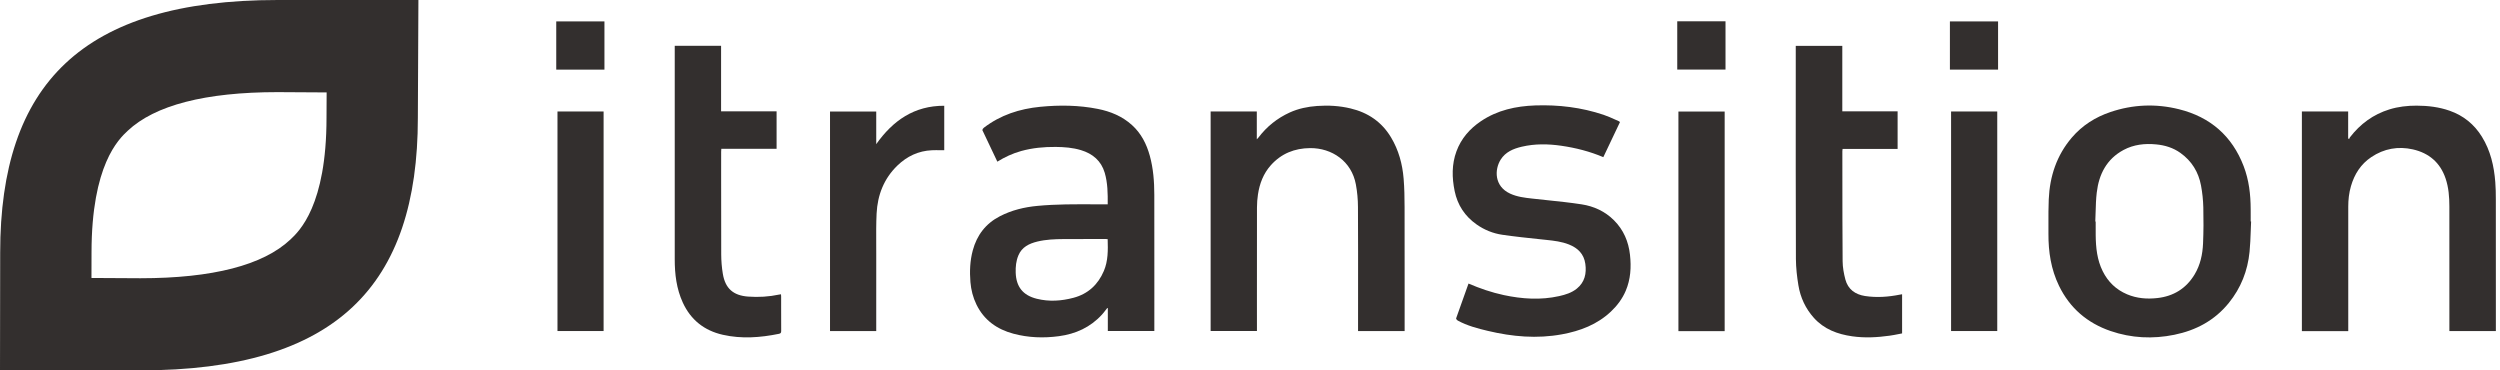<?xml version="1.0" encoding="UTF-8"?> <svg xmlns="http://www.w3.org/2000/svg" width="162" height="24" viewBox="0 0 162 24" fill="none"> <path d="M18.003 -1.11262e-06C5.279 -1.11262e-06 0.012 5.506 0.012 16.366L0 23.994L9.087 24C21.81 24 27.077 18.494 27.077 7.631L27.113 -1.11262e-06H18.003ZM17.986 5.97L21.166 5.989L21.158 7.631C21.158 13.32 19.395 14.978 18.816 15.523C17.05 17.184 13.782 18.028 9.103 18.03L5.927 18.012L5.931 16.366C5.931 10.679 7.693 9.022 8.273 8.477C10.039 6.816 13.307 5.972 17.986 5.97Z" fill="#332F2E"></path> <path fill-rule="evenodd" clip-rule="evenodd" d="M145.391 10.773C145.734 11.67 145.841 12.606 145.844 13.558C145.845 13.743 145.845 13.928 145.845 14.113L145.844 14.351L145.872 14.352C145.862 14.554 145.855 14.755 145.848 14.957C145.832 15.41 145.816 15.863 145.772 16.313C145.65 17.546 145.212 18.661 144.428 19.629C143.512 20.76 142.309 21.405 140.899 21.693C139.499 21.979 138.113 21.912 136.763 21.449C135.255 20.931 134.123 19.965 133.421 18.514C132.905 17.448 132.733 16.317 132.739 15.148C132.74 14.931 132.739 14.713 132.739 14.496C132.738 13.97 132.736 13.444 132.759 12.918C132.823 11.425 133.272 10.065 134.255 8.915C134.929 8.126 135.779 7.589 136.758 7.259C138.22 6.765 139.71 6.707 141.201 7.079C143.224 7.584 144.64 8.808 145.391 10.773ZM142.21 17.785C142.583 17.166 142.728 16.477 142.758 15.768C142.79 14.993 142.795 14.216 142.775 13.441C142.763 12.965 142.713 12.485 142.625 12.017C142.46 11.146 142.024 10.432 141.292 9.91C140.821 9.573 140.29 9.412 139.724 9.357C138.988 9.286 138.269 9.362 137.607 9.717C136.511 10.305 136.01 11.29 135.87 12.475C135.819 12.902 135.807 13.334 135.795 13.767C135.789 13.962 135.784 14.158 135.775 14.353C135.783 14.353 135.792 14.354 135.8 14.354C135.8 14.447 135.8 14.539 135.8 14.632C135.799 14.837 135.798 15.041 135.801 15.245C135.811 16.048 135.889 16.837 136.255 17.573C136.6 18.266 137.122 18.769 137.835 19.071C138.465 19.337 139.123 19.389 139.795 19.314C140.846 19.196 141.661 18.696 142.21 17.785Z" fill="#332F2E"></path> <path fill-rule="evenodd" clip-rule="evenodd" d="M73.349 8.101C73.948 8.641 74.298 9.331 74.509 10.1C74.735 10.924 74.798 11.769 74.799 12.618C74.802 14.69 74.802 16.762 74.802 18.835C74.801 19.664 74.801 20.493 74.801 21.323V21.45H71.787V19.97C71.774 19.967 71.762 19.964 71.75 19.96C71.713 20.006 71.678 20.052 71.642 20.098C71.566 20.198 71.489 20.297 71.404 20.39C70.654 21.21 69.704 21.64 68.617 21.785C67.625 21.918 66.638 21.884 65.669 21.624C64.603 21.338 63.768 20.748 63.274 19.735C63.05 19.275 62.925 18.785 62.883 18.276C62.828 17.587 62.854 16.901 63.035 16.229C63.302 15.238 63.871 14.487 64.794 14.012C65.56 13.617 66.38 13.42 67.229 13.341C67.836 13.284 68.448 13.257 69.058 13.245C69.649 13.235 70.24 13.237 70.831 13.239C71.082 13.24 71.334 13.241 71.585 13.241H71.78C71.786 12.534 71.779 11.854 71.587 11.199C71.358 10.423 70.808 9.958 70.045 9.728C69.512 9.567 68.966 9.526 68.413 9.521C67.656 9.514 66.909 9.583 66.176 9.785C65.619 9.939 65.108 10.179 64.628 10.476L63.656 8.429C63.67 8.368 63.699 8.32 63.757 8.275C64.835 7.45 66.07 7.052 67.406 6.921C68.656 6.799 69.901 6.812 71.137 7.057C71.959 7.22 72.718 7.532 73.349 8.101ZM69.564 19.296C70.506 19.045 71.151 18.446 71.529 17.56C71.808 16.906 71.799 16.21 71.777 15.497L71.753 15.496L71.722 15.493C71.695 15.491 71.671 15.488 71.647 15.488C71.389 15.489 71.132 15.488 70.874 15.488C70.224 15.487 69.574 15.486 68.924 15.492C68.352 15.496 67.78 15.517 67.22 15.653C66.688 15.784 66.219 16.007 65.992 16.549C65.843 16.904 65.805 17.282 65.817 17.665C65.848 18.587 66.287 19.137 67.183 19.36C67.982 19.559 68.777 19.505 69.564 19.296Z" fill="#332F2E"></path> <path d="M161.73 12.895C161.73 12.532 161.723 12.168 161.695 11.806C161.615 10.763 161.385 9.761 160.827 8.859C160.328 8.053 159.632 7.489 158.736 7.175C158.042 6.931 157.322 6.848 156.593 6.846C155.996 6.845 155.405 6.912 154.833 7.089C153.784 7.413 152.942 8.034 152.275 8.9C152.258 8.921 152.248 8.948 152.237 8.975C152.232 8.987 152.227 8.999 152.221 9.011C152.201 8.997 152.181 8.984 152.161 8.97V7.223H149.162V21.457H152.167L152.167 19.268C152.167 17.31 152.166 15.353 152.167 13.395C152.167 12.942 152.215 12.496 152.343 12.059C152.57 11.281 152.982 10.635 153.66 10.18C154.485 9.627 155.399 9.464 156.358 9.681C157.396 9.917 158.127 10.536 158.474 11.565C158.673 12.151 158.718 12.76 158.719 13.372C158.72 15.278 158.72 17.183 158.72 19.089L158.72 21.454H161.732L161.732 19.299C161.732 17.164 161.732 15.029 161.73 12.895Z" fill="#332F2E"></path> <path d="M90.138 8.901C90.633 9.725 90.877 10.629 90.955 11.576C91.005 12.189 91.016 12.807 91.017 13.423C91.022 15.328 91.021 17.234 91.021 19.139C91.02 19.838 91.02 20.537 91.02 21.236V21.454H88.002V21.237C88.002 20.569 88.003 19.902 88.003 19.235C88.005 17.292 88.006 15.35 87.996 13.407C87.994 12.92 87.949 12.428 87.86 11.949C87.583 10.446 86.306 9.586 84.895 9.597C83.886 9.605 83.022 9.952 82.345 10.713C81.866 11.252 81.62 11.902 81.515 12.606C81.473 12.882 81.453 13.164 81.452 13.444C81.449 15.434 81.449 17.423 81.449 19.413L81.45 21.45H78.449V7.224H81.441V9.027C81.46 9.006 81.477 8.99 81.491 8.975C81.516 8.95 81.534 8.931 81.549 8.911C82.089 8.2 82.765 7.658 83.578 7.288C84.14 7.033 84.739 6.91 85.35 6.867C86.078 6.814 86.802 6.856 87.515 7.026C88.644 7.295 89.534 7.896 90.138 8.901Z" fill="#332F2E"></path> <path d="M50.564 19.076C50.539 19.08 50.518 19.083 50.497 19.087C49.83 19.229 49.156 19.269 48.478 19.219C47.514 19.148 46.997 18.693 46.839 17.74C46.771 17.33 46.737 16.909 46.735 16.493C46.728 14.783 46.729 13.072 46.73 11.362C46.731 10.854 46.731 10.345 46.731 9.837C46.731 9.798 46.734 9.76 46.737 9.716L46.74 9.665L46.741 9.644H50.323V7.213H46.726V2.969H43.723L43.723 5.344C43.724 8.883 43.725 15.061 43.723 16.801C43.722 17.767 43.836 18.711 44.243 19.601C44.76 20.729 45.634 21.421 46.839 21.694C48.054 21.969 49.266 21.878 50.474 21.632C50.59 21.608 50.622 21.562 50.621 21.447C50.617 20.922 50.618 20.398 50.618 19.873V19.871C50.618 19.653 50.618 19.435 50.618 19.217C50.618 19.186 50.615 19.154 50.612 19.121C50.611 19.105 50.61 19.088 50.609 19.07C50.592 19.073 50.578 19.075 50.564 19.076Z" fill="#332F2E"></path> <path d="M119.58 18.111C119.75 18.747 120.216 19.082 120.851 19.181C121.61 19.298 122.365 19.241 123.115 19.092C123.144 19.087 123.173 19.082 123.205 19.076L123.256 19.068V21.605C123.174 21.62 123.092 21.636 123.009 21.653C122.823 21.69 122.634 21.727 122.444 21.753C121.64 21.865 120.834 21.908 120.026 21.793C119.069 21.657 118.201 21.334 117.538 20.596C117 19.995 116.667 19.282 116.537 18.492C116.444 17.93 116.379 17.357 116.375 16.788C116.36 14.837 116.363 7.281 116.365 4.163L116.365 2.971H119.381V7.213H122.965V9.65H119.399C119.397 9.671 119.395 9.69 119.393 9.708C119.389 9.744 119.385 9.775 119.385 9.806C119.386 10.357 119.386 10.907 119.386 11.458C119.387 13.28 119.387 15.103 119.402 16.925C119.405 17.321 119.478 17.726 119.58 18.111Z" fill="#332F2E"></path> <path d="M56.78 9.341V7.228H53.785V21.454H56.78L56.78 19.879C56.78 18.761 56.779 17.644 56.781 16.526C56.782 16.29 56.78 16.053 56.779 15.817C56.776 15.155 56.772 14.494 56.804 13.835C56.864 12.641 57.273 11.579 58.149 10.73C58.774 10.126 59.514 9.775 60.389 9.736C60.568 9.728 60.748 9.73 60.93 9.733C61.015 9.733 61.1 9.734 61.187 9.734V6.853C59.243 6.847 57.863 7.81 56.78 9.341Z" fill="#332F2E"></path> <path d="M111.758 21.458H108.762V7.228H111.758V21.458Z" fill="#332F2E"></path> <path d="M126.43 21.451H129.422V7.224H126.43V21.451Z" fill="#332F2E"></path> <path d="M39.113 21.451H36.125V7.224H39.113V21.451Z" fill="#332F2E"></path> <path d="M105.623 16.511C105.528 15.652 105.206 14.896 104.59 14.279C104.009 13.696 103.286 13.365 102.492 13.242C101.746 13.127 100.994 13.048 100.242 12.97C99.938 12.938 99.634 12.906 99.331 12.872L99.283 12.867C98.797 12.812 98.314 12.758 97.857 12.547C96.817 12.068 96.842 10.986 97.242 10.346C97.555 9.846 98.067 9.634 98.614 9.506C99.461 9.308 100.319 9.322 101.173 9.445C102.115 9.581 103.027 9.816 103.895 10.184L104.967 7.927L104.972 7.918C104.955 7.892 104.934 7.87 104.913 7.86C104.843 7.83 104.774 7.798 104.705 7.767C104.443 7.649 104.181 7.53 103.91 7.439C102.475 6.958 100.994 6.781 99.486 6.832C98.229 6.876 97.028 7.137 95.966 7.852C95.242 8.339 94.686 8.973 94.379 9.804C94.068 10.647 94.084 11.511 94.26 12.375C94.446 13.287 94.926 14.015 95.693 14.551C96.194 14.902 96.754 15.126 97.35 15.213C98.17 15.332 98.994 15.419 99.818 15.505L100.217 15.547C100.711 15.599 101.2 15.657 101.667 15.842C102.247 16.072 102.638 16.458 102.729 17.096C102.817 17.723 102.692 18.285 102.179 18.702C101.847 18.972 101.443 19.096 101.034 19.188C99.835 19.456 98.636 19.375 97.448 19.122C96.659 18.953 95.898 18.692 95.159 18.374L95.157 18.382L94.355 20.634C94.364 20.684 94.413 20.747 94.458 20.771C95.073 21.107 95.745 21.283 96.419 21.443C98.003 21.819 99.596 21.962 101.214 21.664C102.401 21.446 103.492 21.031 104.385 20.192C104.792 19.809 105.126 19.363 105.347 18.845C105.666 18.094 105.712 17.309 105.623 16.511Z" fill="#332F2E"></path> <path d="M39.168 4.512H36.045V1.387H39.168V4.512Z" fill="#332F2E"></path> <path d="M108.686 4.508H111.813V1.38H108.686V4.508Z" fill="#332F2E"></path> <path d="M129.475 4.511H126.354V1.388H129.475V4.511Z" fill="#332F2E"></path> </svg> 